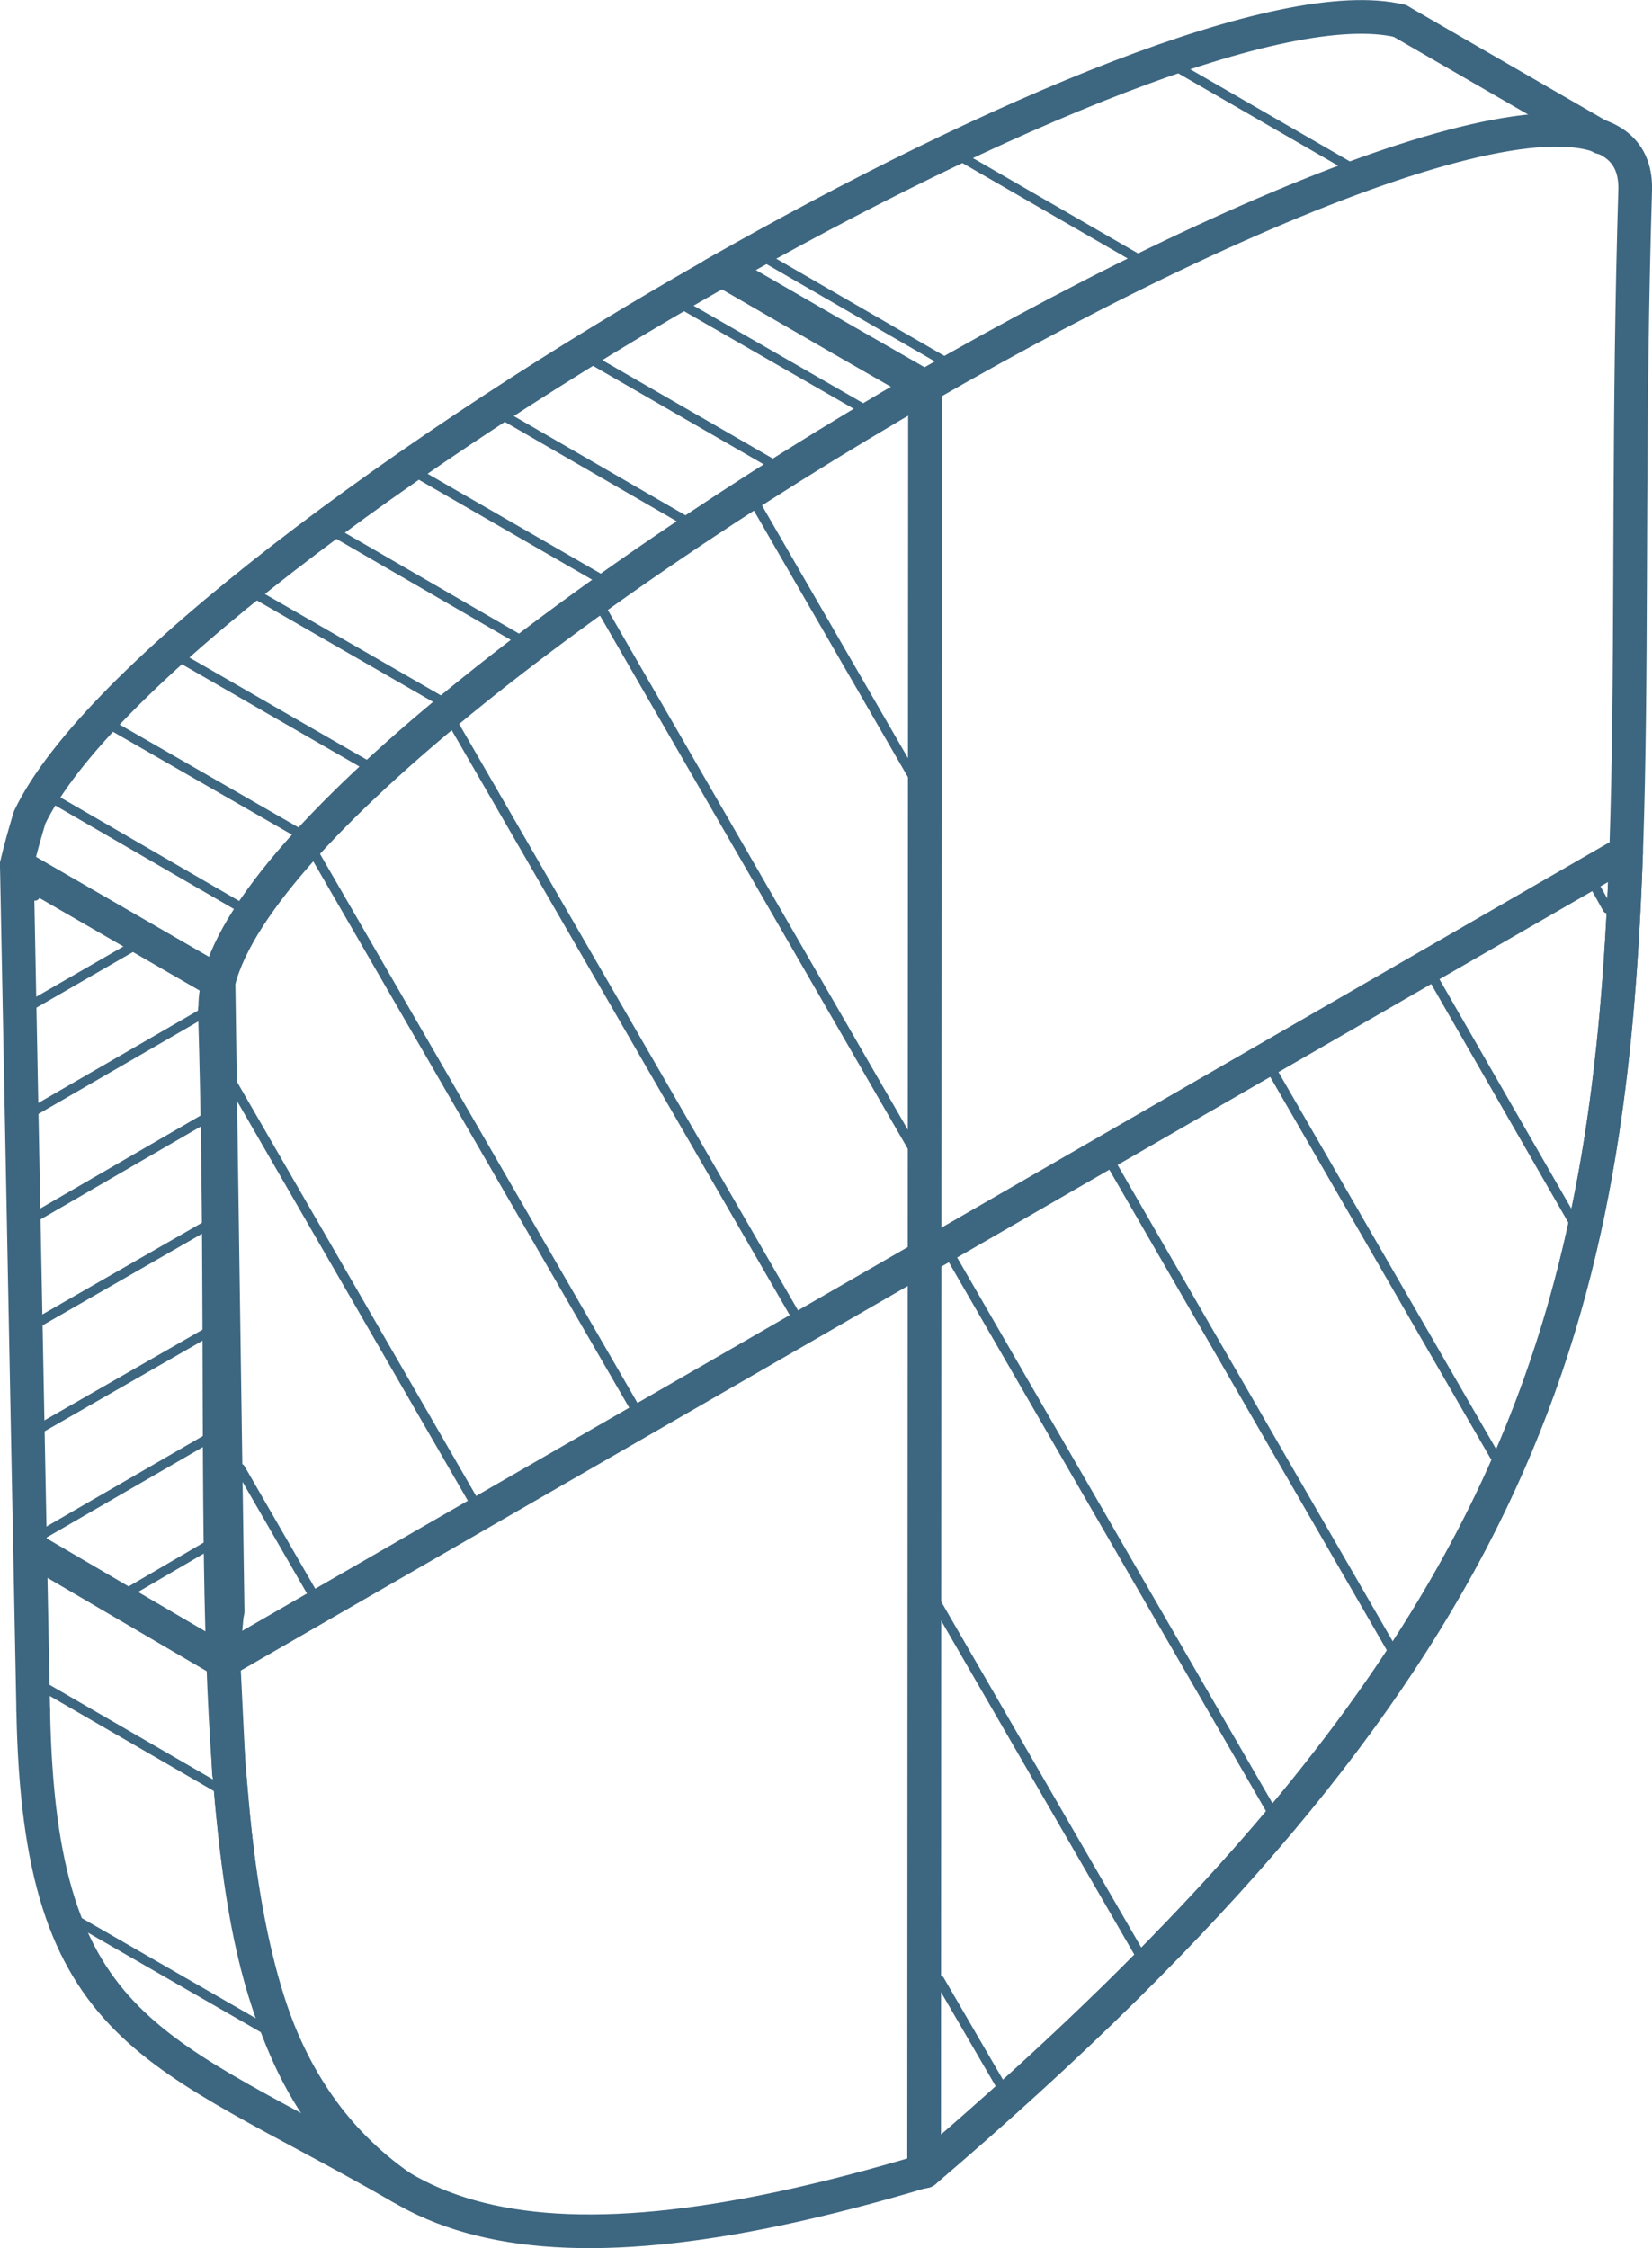 <svg xmlns="http://www.w3.org/2000/svg" id="Layer_2" data-name="Layer 2" viewBox="0 0 36.29 49.39"><defs><style>      .cls-1 {        stroke-miterlimit: 10;        stroke-width: .21px;      }      .cls-1, .cls-2, .cls-3 {        fill: none;        stroke: #3d6680;        stroke-linecap: round;      }      .cls-2 {        fill-rule: evenodd;      }      .cls-2, .cls-3 {        stroke-linejoin: round;        stroke-width: .74px;      }    </style></defs><g id="_Layer_" data-name="&amp;lt;Layer&amp;gt;"><g><path class="cls-2" d="M4.72,22.18c.59,19.21-2.49,30.93,15.59,25.51,18.06-15.43,15-23.6,15.61-43.51.19-6.36-31.39,11.85-31.19,17.99Z"></path><polyline class="cls-2" points="20.31 27.61 20.3 47.7 20.31 47.7"></polyline><polyline class="cls-2" points="4.91 36.49 20.31 27.61 20.32 8.5"></polyline><path class="cls-2" d="M.37,18.99c.07-.31.17-.66.28-1.03,1.45-3.04,8.29-8.11,15.21-12.03"></path><polyline class="cls-2" points="15.86 5.93 18.49 7.45 20.32 8.5"></polyline><path class="cls-2" d="M.73,37.57c.13,7.2,2.69,7.38,8.08,10.48-2.99-2.08-3.48-5.54-3.77-9.1"></path><path class="cls-2" d="M5.03,38.95l-.12-2.45M4.9,36.4l.09-1.01"></path><polyline class="cls-2" points=".66 34.01 4.91 36.5 4.91 36.49 4.9 36.4"></polyline><polyline class="cls-2" points="5 35.4 4.8 21.57 .37 19.01 .66 34.01"></polyline><line class="cls-3" x1="35.18" y1="3.02" x2="30.75" y2=".46"></line><path class="cls-2" d="M30.75.46c-2.55-.61-8.87,2.03-15.09,5.58"></path><line class="cls-3" x1=".37" y1="19.01" x2="4.8" y2="21.57"></line><path class="cls-2" d="M20.31,47.7c12.94-11.06,15.04-18.38,15.41-28.97"></path><line class="cls-3" x1="35.72" y1="18.72" x2="20.31" y2="27.61"></line><line class="cls-3" x1=".66" y1="34.01" x2=".73" y2="37.57"></line><line class="cls-1" x1="5.83" y1="44.58" x2="1.75" y2="42.23"></line><line class="cls-1" x1="4.83" y1="39.3" x2=".98" y2="37.07"></line><line class="cls-1" x1="20.78" y1="7.96" x2="16.82" y2="5.67"></line><line class="cls-1" x1="25.02" y1="5.7" x2="21.14" y2="3.46"></line><line class="cls-1" x1="29.64" y1="3.66" x2="25.9" y2="1.5"></line><line class="cls-1" x1="6.89" y1="35.05" x2="5.28" y2="32.26"></line><line class="cls-1" x1="10.55" y1="33.23" x2="5.03" y2="23.67"></line><line class="cls-1" x1="14.16" y1="31.3" x2="6.73" y2="18.45"></line><line class="cls-1" x1="17.7" y1="29.29" x2="9.76" y2="15.55"></line><line class="cls-1" x1="20.18" y1="25.44" x2="13.04" y2="13.07"></line><line class="cls-1" x1="20.07" y1="17.08" x2="16.54" y2="10.97"></line><line class="cls-1" x1="5.35" y1="19.97" x2="1.14" y2="17.53"></line><line class="cls-1" x1="6.63" y1="18.34" x2="2.44" y2="15.93"></line><line class="cls-1" x1="8.09" y1="16.83" x2="3.96" y2="14.45"></line><line class="cls-1" x1="9.69" y1="15.4" x2="5.61" y2="13.05"></line><line class="cls-1" x1="11.4" y1="14.04" x2="7.36" y2="11.7"></line><line class="cls-1" x1="13.21" y1="12.73" x2="9.17" y2="10.4"></line><line class="cls-1" x1="15.09" y1="11.46" x2="11.06" y2="9.13"></line><line class="cls-1" x1="17.02" y1="10.22" x2="13" y2="7.9"></line><line class="cls-1" x1="19" y1="9" x2="15" y2="6.7"></line><line class="cls-1" x1="4.54" y1="33.97" x2="2.88" y2="34.94"></line><line class="cls-1" x1="4.59" y1="31.59" x2=".91" y2="33.72"></line><line class="cls-1" x1="4.59" y1="29.25" x2=".86" y2="31.39"></line><line class="cls-1" x1="4.58" y1="26.9" x2=".82" y2="29.06"></line><line class="cls-1" x1="4.54" y1="24.55" x2=".78" y2="26.73"></line><line class="cls-1" x1="4.49" y1="22.24" x2=".74" y2="24.41"></line><line class="cls-1" x1="2.89" y1="20.81" x2=".74" y2="22.05"></line><line class="cls-1" x1=".78" y1="19.67" x2=".77" y2="19.68"></line><line class="cls-1" x1="22" y1="45.84" x2="20.64" y2="43.5"></line><line class="cls-1" x1="25.15" y1="43.13" x2="20.54" y2="35.16"></line><line class="cls-1" x1="28.13" y1="40.13" x2="20.7" y2="27.27"></line><line class="cls-1" x1="30.74" y1="36.52" x2="24.25" y2="25.28"></line><line class="cls-1" x1="32.98" y1="32.24" x2="27.83" y2="23.32"></line><line class="cls-1" x1="34.58" y1="26.87" x2="31.43" y2="21.39"></line><line class="cls-1" x1="35.31" y1="19.96" x2="35.06" y2="19.51"></line></g></g></svg>